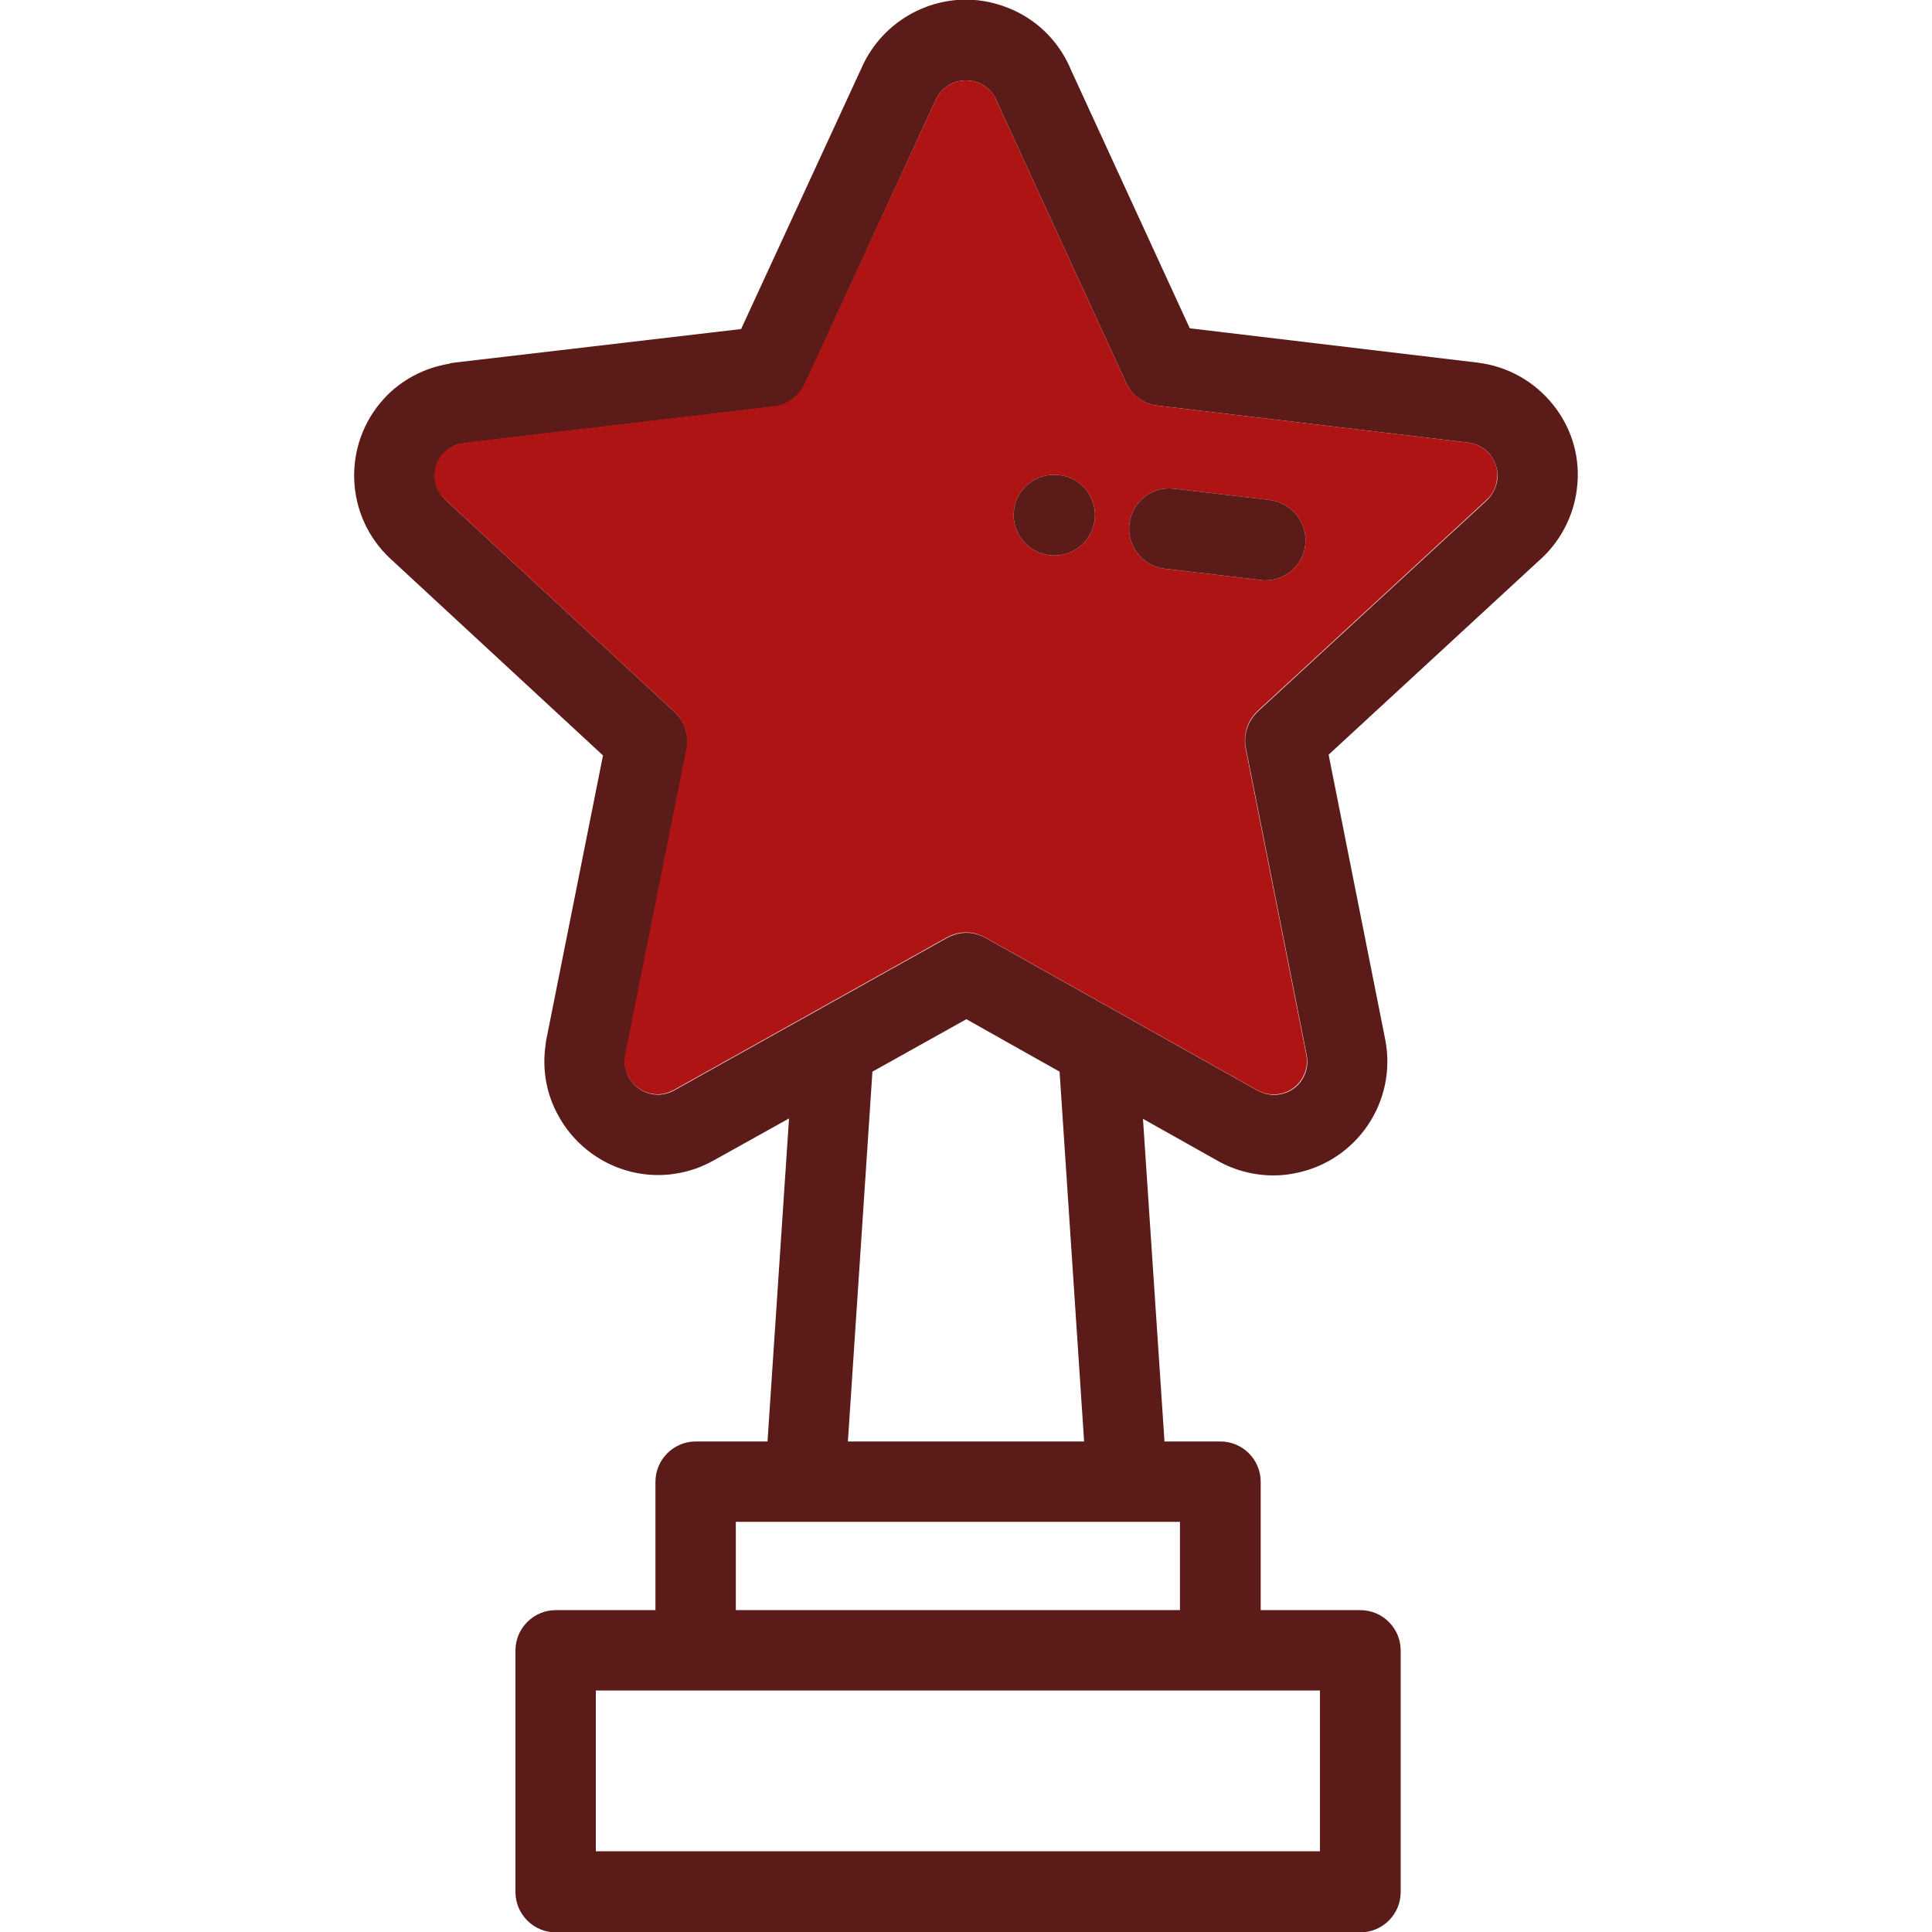 <?xml version="1.0" encoding="UTF-8"?> <!-- Generator: Adobe Illustrator 25.0.0, SVG Export Plug-In . SVG Version: 6.00 Build 0) --> <svg xmlns="http://www.w3.org/2000/svg" xmlns:xlink="http://www.w3.org/1999/xlink" id="Layer_1" x="0px" y="0px" viewBox="0 0 512 512" style="enable-background:new 0 0 512 512;" xml:space="preserve"> <style type="text/css"> .st0{fill:#5B1B18;} .st1{fill:#AF1414;} </style> <g> <g> <g> <path class="st0" d="M411.7,107.4c-5-6.3-12.1-10.3-20.1-11.3L315.3,87l-31.4-68.3c-2.9-7.1-8.3-12.8-15.3-16 c-4-1.8-8.2-2.8-12.6-2.8c-11.7,0-22.5,6.9-27.4,17.5l-32.2,69.8l-76,8.9c-0.5,0.1-1,0.1-1.4,0.3c-6.6,1.1-12.7,4.3-17.2,9.2 c-11.2,12.2-10.5,31.2,1.7,42.5l56.3,52.1l-15,75.2c-0.1,0.5-0.2,1-0.2,1.4c-1,6.6,0.2,13.3,3.5,19.1 c5.3,9.5,15.4,15.5,26.3,15.5c5.1,0,10.1-1.3,14.6-3.8l20.1-11.2l-5.7,85.6h-19c-5.9,0-10.7,4.8-10.7,10.7v34h-26.4 c-5.9,0-10.7,4.8-10.7,10.7v64c0,5.9,4.8,10.7,10.7,10.7h213.2c5.9,0,10.7-4.8,10.7-10.7v-64c0-5.9-4.8-10.7-10.7-10.7h-26.4v-34 c0-5.9-4.8-10.7-10.7-10.7h-14.8l-5.7-85.5l19.4,10.9c4.6,2.7,9.9,4.1,15.2,4.1c1.9,0,3.9-0.2,5.8-0.6c16.3-3.2,27-19,23.8-35.4 l-15-75.5l55.5-51.2c5.7-4.9,9.4-11.8,10.3-19.3C418.9,121.6,416.7,113.7,411.7,107.4z M349.8,448v42.6H157.9V448H349.8z M312.7,403.3v23.4H195v-23.4H312.7z M224.7,382l6.5-98l24.9-13.9l24.7,13.9l6.5,98H224.7z M396.8,127.1c-0.3,2.2-1.3,4.2-3,5.7 c-0.1,0.1-0.2,0.2-0.3,0.3l-60.1,55.4c-2.7,2.5-4,6.3-3.2,9.9l16.1,81.3c0.9,4.8-2.2,9.4-7,10.3c-2.1,0.4-4.3,0-6.2-1.1 c-0.1,0-0.1-0.1-0.2-0.1l-71.6-40.2c-1.6-0.9-3.4-1.4-5.2-1.4c-1.8,0-3.6,0.5-5.2,1.4L178.6,289c-1.3,0.7-2.8,1.1-4.2,1.1 c-3.2,0-6.1-1.7-7.7-4.5c-1.3-2.3-1.2-4.5-0.9-6c0.1-0.4,0.1-0.8,0.2-1.1l16-79.9c0.7-3.6-0.5-7.4-3.2-9.9l-60.7-56.2 c-3.5-3.3-3.8-8.8-0.5-12.3c1.8-2,3.9-2.6,5.4-2.7c0.4-0.1,0.8-0.1,1.2-0.2l80.8-9.5c3.7-0.4,6.9-2.8,8.4-6.1L248,26.4 c1.4-3.1,4.6-5.1,8-5.1c1.3,0,2.5,0.3,3.7,0.8c2.1,1,3.6,2.6,4.5,4.8c0.1,0.2,0.2,0.4,0.2,0.5l34,74c1.5,3.4,4.7,5.7,8.4,6.1 l82.3,9.8c2.3,0.3,4.4,1.4,5.9,3.3C396.4,122.5,397.1,124.8,396.8,127.1z"></path> <path class="st1" d="M395,120.6c-1.5-1.8-3.5-3-5.9-3.3l-82.3-9.8c-3.7-0.4-6.9-2.8-8.4-6.1l-34-74c-0.1-0.2-0.2-0.4-0.2-0.5 c-0.8-2.1-2.4-3.8-4.5-4.8c-1.2-0.5-2.4-0.8-3.7-0.8c-3.4,0-6.6,2-8,5.1l-34.7,75.2c-1.6,3.4-4.8,5.7-8.4,6.1l-80.8,9.5 c-0.4,0.1-0.8,0.2-1.2,0.2c-1.5,0.2-3.6,0.8-5.4,2.7c-3.3,3.5-3.1,9.1,0.5,12.3l60.7,56.2c2.7,2.5,3.9,6.3,3.2,9.9l-16,79.9 c0,0.4-0.1,0.8-0.2,1.1c-0.3,1.4-0.4,3.6,0.9,6c1.6,2.8,4.5,4.5,7.7,4.5c1.5,0,2.9-0.4,4.2-1.1l72.3-40.4 c1.6-0.9,3.4-1.4,5.2-1.4s3.6,0.5,5.2,1.4l71.6,40.2c0.1,0,0.1,0.1,0.2,0.1c1.9,1.1,4,1.5,6.2,1.1c4.8-0.9,7.9-5.6,7-10.3 l-16.1-81.3c-0.7-3.6,0.5-7.4,3.2-9.9l60.1-55.4c0.1-0.1,0.2-0.2,0.3-0.3c1.7-1.4,2.8-3.4,3-5.7 C397.1,124.8,396.4,122.5,395,120.6z M290.1,137.8c-0.7,5.4-5.3,9.4-10.6,9.4c-0.4,0-0.9,0-1.3-0.1H278c-5.8-0.7-10-6-9.3-11.9 c0.7-5.8,6-10,11.9-9.3h0.2C286.7,126.6,290.8,132,290.1,137.8z M345.9,144.4c-0.6,5.4-5.2,9.4-10.6,9.4c-0.4,0-0.8,0-1.3-0.1 l-25.4-3c-5.8-0.7-10-6-9.3-11.9c0.7-5.8,6-10,11.8-9.3l25.4,3C342.4,133.3,346.6,138.6,345.9,144.4z"></path> <path class="st0" d="M290.1,137.8c-0.7,5.4-5.3,9.4-10.6,9.4c-0.4,0-0.9,0-1.3-0.1H278c-5.8-0.7-10-6-9.3-11.9 c0.7-5.8,6-10,11.9-9.3h0.2C286.7,126.6,290.8,132,290.1,137.8z"></path> <path class="st0" d="M345.9,144.4c-0.6,5.4-5.2,9.4-10.6,9.4c-0.4,0-0.8,0-1.3-0.1l-25.4-3c-5.8-0.7-10-6-9.3-11.9 c0.7-5.8,6-10,11.8-9.3l25.4,3C342.4,133.3,346.6,138.6,345.9,144.4z"></path> </g> </g> </g> </svg> 